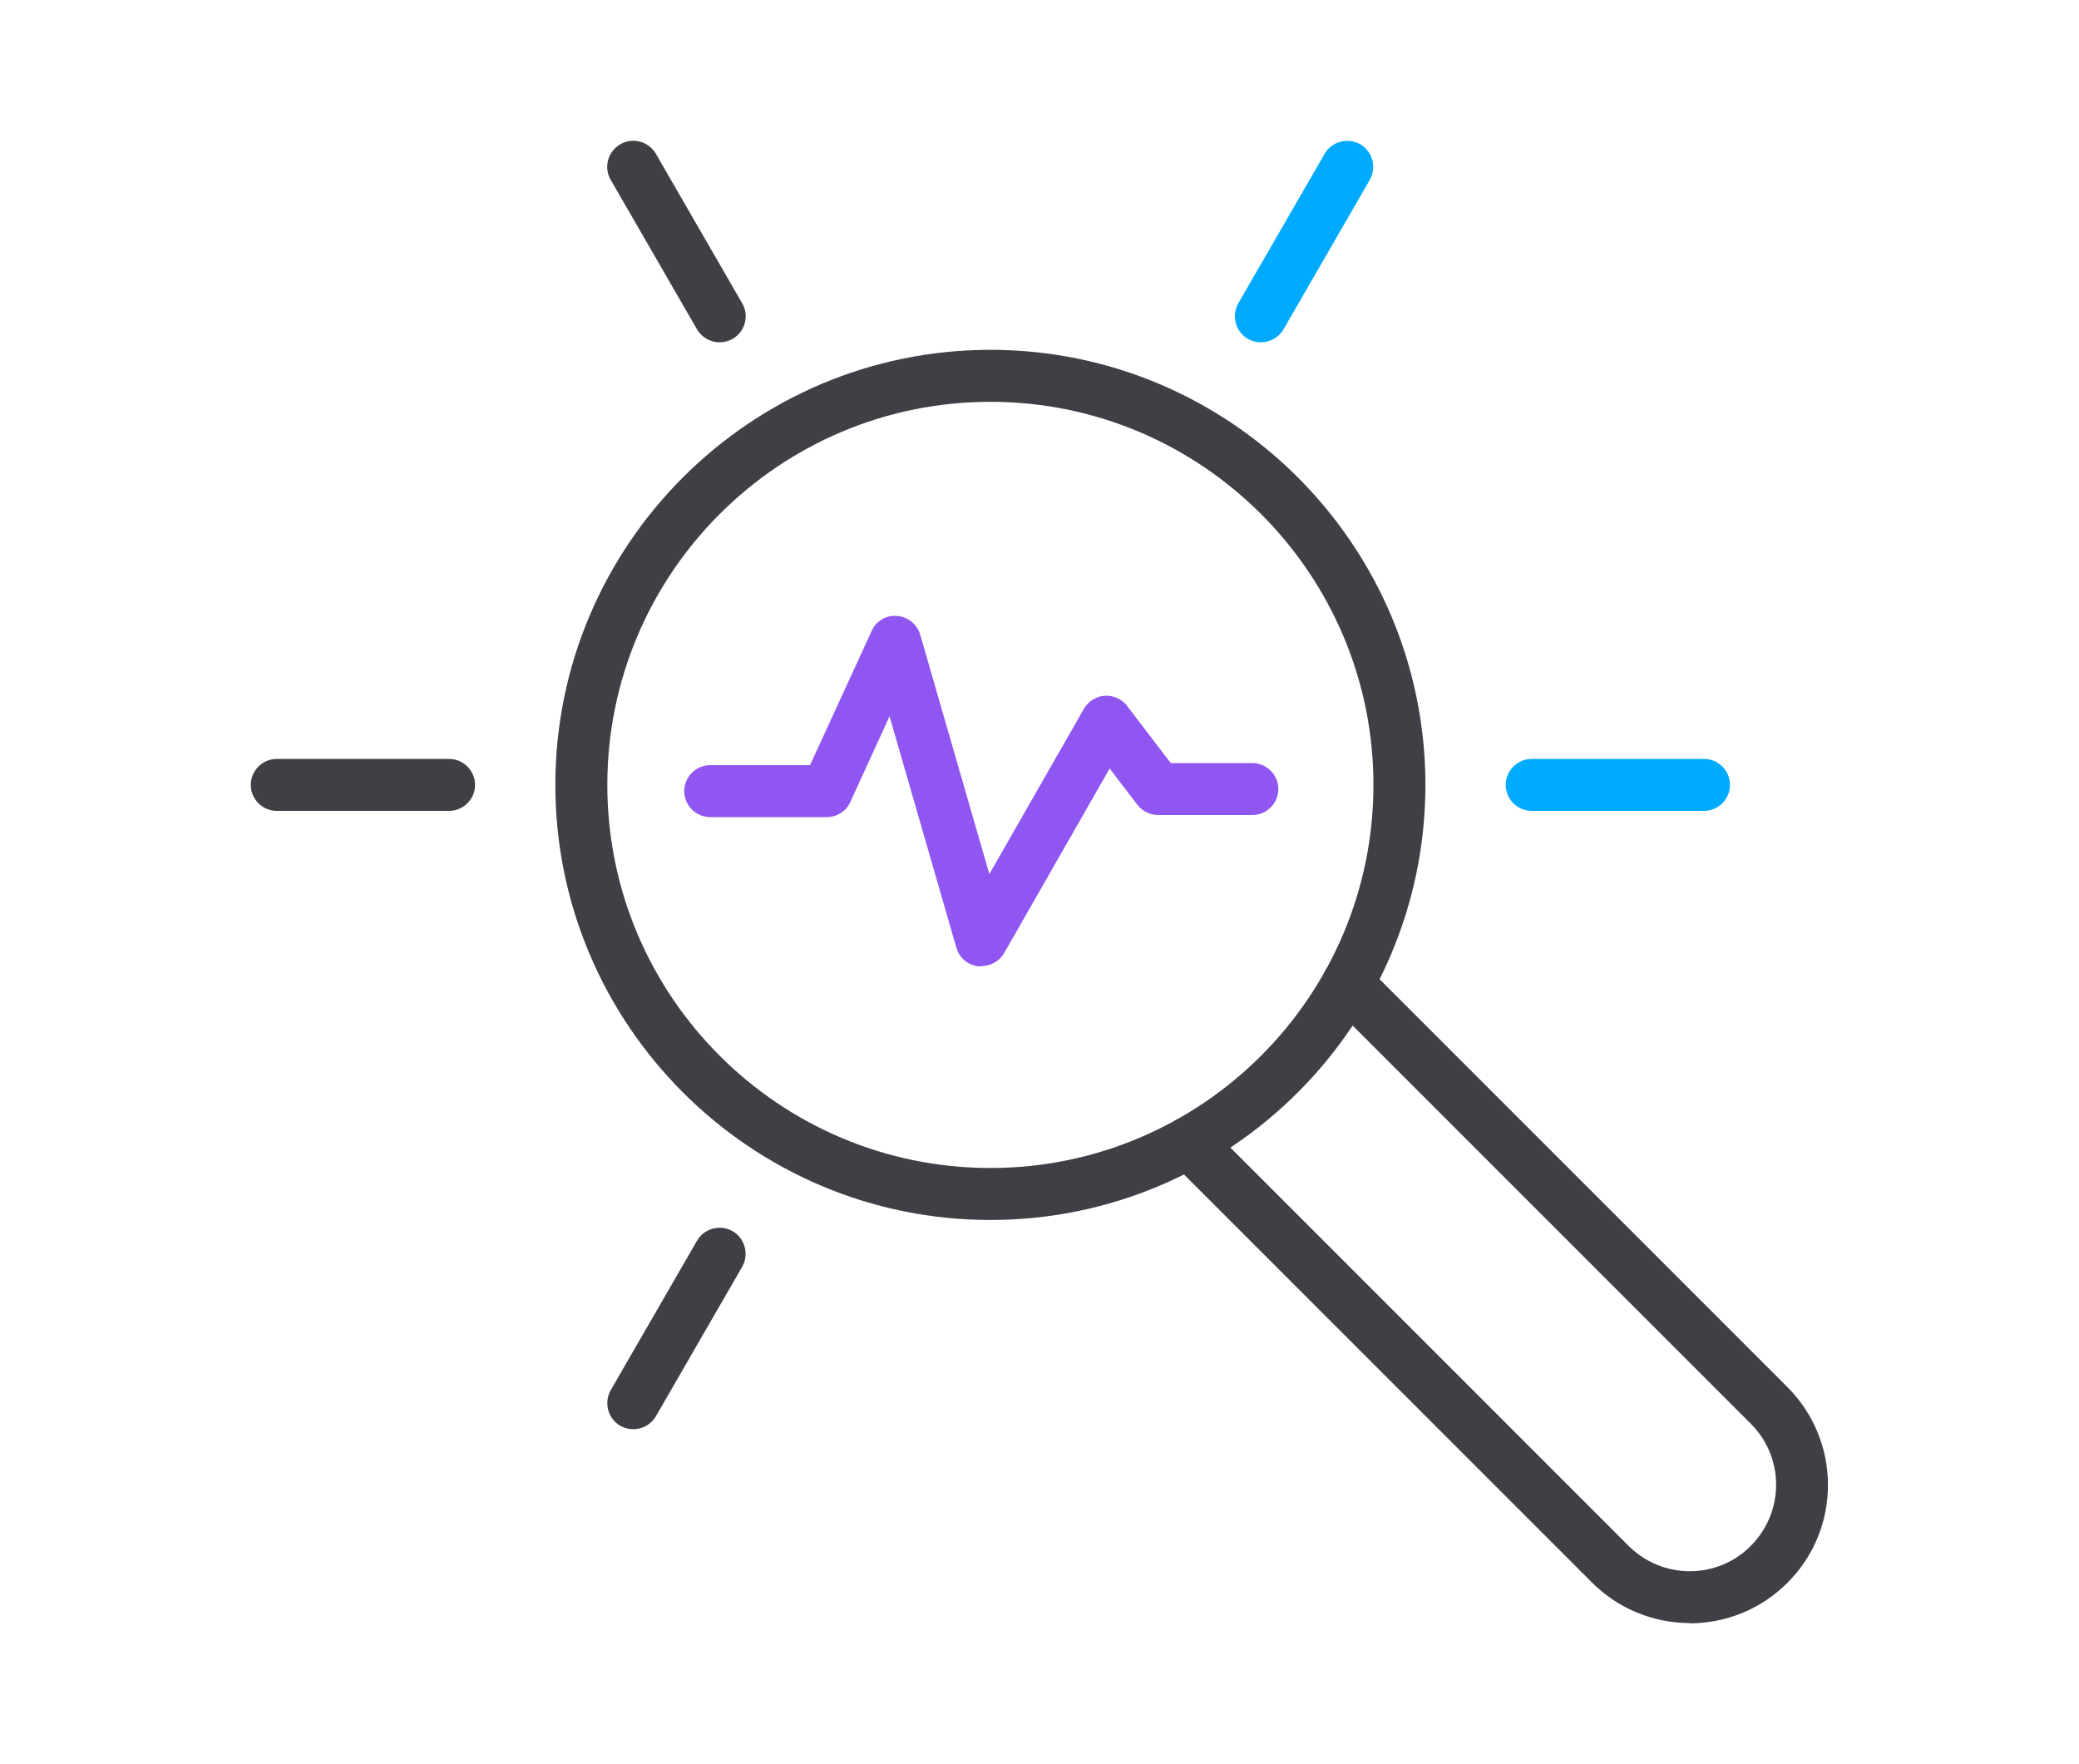<?xml version="1.0" encoding="UTF-8"?><svg id="a" xmlns="http://www.w3.org/2000/svg" width="80" height="67.87" viewBox="0 0 80 67.87"><path d="M38.11,46.94c-9.23,0-16.74-7.51-16.74-16.74s7.51-16.74,16.74-16.74,16.74,7.51,16.74,16.74-7.51,16.74-16.74,16.74ZM38.11,15.46c-8.13,0-14.74,6.61-14.74,14.74s6.61,14.74,14.74,14.74,14.74-6.61,14.74-14.74-6.61-14.74-14.74-14.74Z" fill="#3f3f45"/><path d="M65.03,62.45c-1.36,0-2.73-.52-3.77-1.56l-16.22-16.22c-.39-.39-.39-1.02,0-1.41s1.02-.39,1.41,0l16.22,16.22c1.3,1.3,3.41,1.3,4.7,0,1.3-1.3,1.3-3.41,0-4.7l-16.22-16.22c-.39-.39-.39-1.02,0-1.41s1.02-.39,1.41,0l16.22,16.22c2.08,2.08,2.08,5.46,0,7.53-1.04,1.04-2.4,1.56-3.77,1.56Z" fill="#3f3f45"/><path d="M37.76,37.18s-.08,0-.12,0c-.4-.05-.73-.33-.84-.72l-2.57-8.9-1.51,3.3c-.16.36-.52.58-.91.58h-4.48c-.55,0-1-.45-1-1s.45-1,1-1h3.84l2.37-5.16c.17-.38.55-.62.98-.58.42.03.77.32.89.72l2.66,9.21,3.64-6.36c.17-.29.47-.48.8-.5.32-.02.66.12.86.39l1.68,2.2h3.14c.55,0,1,.45,1,1s-.45,1-1,1h-3.63c-.31,0-.6-.15-.79-.39l-1.07-1.4-4.06,7.1c-.18.31-.51.5-.87.5Z" fill="#9056f1"/><path d="M27.69,13.17c-.35,0-.68-.18-.87-.5l-3.32-5.75c-.28-.48-.11-1.09.37-1.37.48-.28,1.09-.11,1.37.37l3.32,5.75c.28.48.11,1.09-.37,1.37-.16.09-.33.13-.5.13Z" fill="#3f3f45"/><path d="M17.28,31.2h-6.63c-.55,0-1-.45-1-1s.45-1,1-1h6.63c.55,0,1,.45,1,1s-.45,1-1,1Z" fill="#3f3f45"/><path d="M24.37,54.99c-.17,0-.34-.04-.5-.13-.48-.28-.64-.89-.37-1.37l3.32-5.75c.28-.48.89-.64,1.37-.37.48.28.64.89.37,1.37l-3.32,5.75c-.19.32-.52.5-.87.5Z" fill="#3f3f45"/><path d="M65.57,31.2h-6.63c-.55,0-1-.45-1-1s.45-1,1-1h6.63c.55,0,1,.45,1,1s-.45,1-1,1Z" fill="#0af"/><path d="M48.52,13.17c-.17,0-.34-.04-.5-.13-.48-.28-.64-.89-.37-1.37l3.32-5.75c.28-.48.89-.64,1.37-.37.48.28.64.89.37,1.37l-3.32,5.75c-.19.32-.52.5-.87.5Z" fill="#0af"/></svg>